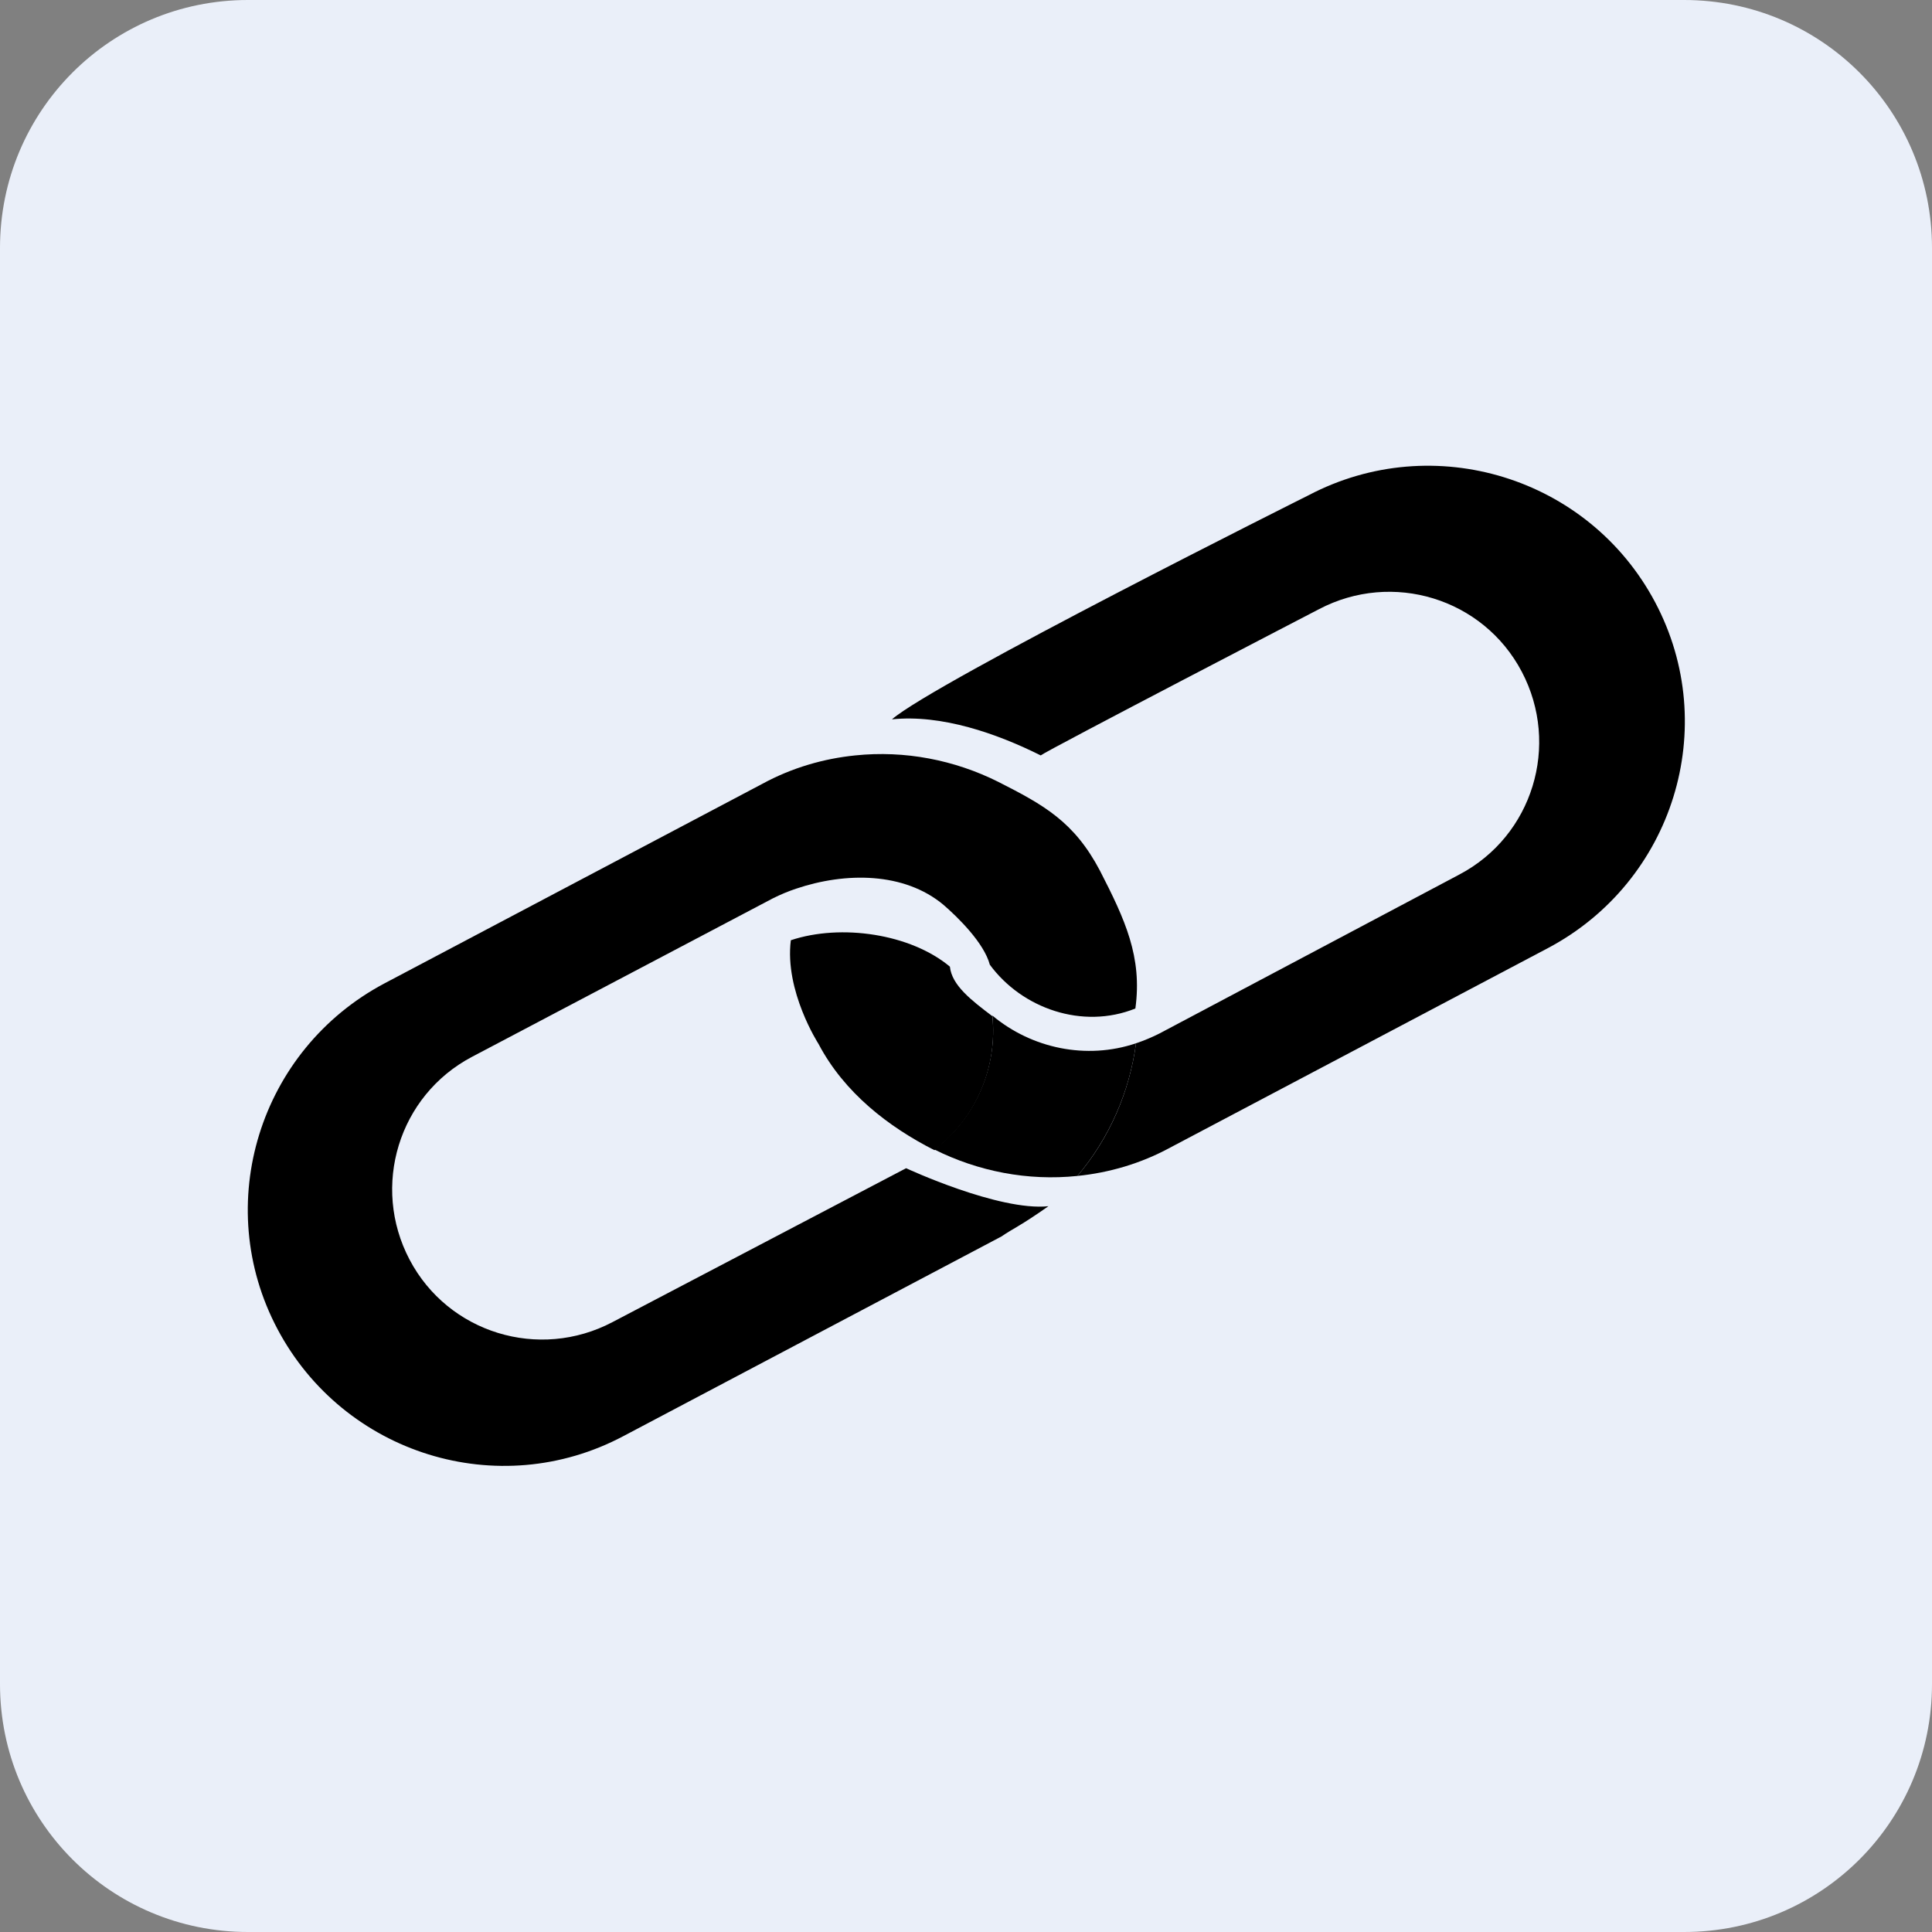 <?xml version="1.0" encoding="UTF-8"?>
<!-- Generator: Adobe Illustrator 25.4.1, SVG Export Plug-In . SVG Version: 6.00 Build 0)  -->
<svg version="1.1" id="Capa_1" xmlns="http://www.w3.org/2000/svg" xmlns:xlink="http://www.w3.org/1999/xlink" x="0px" y="0px" viewBox="0 0 30 30" style="enable-background:new 0 0 30 30;" xml:space="preserve">
<rect x="0" y="0" width="30" height="30" fill="#808080" stroke="none"/>
<style type="text/css">
	.st0{fill:#EAEFF9;}
	.st1{fill:#000;}
</style>
<path class="st0" d="M26.15,30H3.85C1.72,30,0,28.28,0,26.15V3.85C0,1.72,1.72,0,3.85,0h22.3C28.28,0,30,1.72,30,3.85v22.3  C30,28.28,28.28,30,26.15,30z"/>
<g>
	<path class="st1" d="M14.75,15.01c-0.61-0.51-1.69-0.67-2.47-0.41c-0.1,0.79,0.43,1.61,0.43,1.61c0.4,0.76,1.09,1.29,1.8,1.65   c0.65-0.5,0.98-1.29,0.9-2.08C15.08,15.53,14.78,15.3,14.75,15.01z"/>
	<path class="st1" d="M20.32,7.69c0,0-5.8,2.9-6.47,3.48c0.77-0.08,1.63,0.22,2.31,0.56c0.1-0.08,4.32-2.27,4.32-2.27   c1.14-0.6,2.55-0.17,3.15,0.97l0,0c0.6,1.14,0.17,2.55-0.97,3.15L18,16.05c-0.12,0.06-0.24,0.11-0.36,0.15   c-0.1,0.75-0.41,1.47-0.91,2.06c0.49-0.05,0.98-0.19,1.44-0.44l5.87-3.1c1.94-1.03,2.69-3.43,1.66-5.37l0,0   C24.67,7.41,22.26,6.67,20.32,7.69z"/>
	<path class="st1" d="M17.08,13.52c-0.4-0.76-0.87-1.02-1.58-1.38c-0.68-0.34-1.45-0.49-2.22-0.41c-0.49,0.05-0.98,0.19-1.44,0.44   l-5.87,3.1c-1.94,1.03-2.69,3.43-1.66,5.37c1.03,1.94,3.43,2.69,5.37,1.66l5.87-3.1c0.19-0.13,0.29-0.16,0.73-0.47   c-0.77,0.08-2.21-0.59-2.21-0.59l-4.56,2.39c-1.14,0.6-2.55,0.17-3.15-0.97c-0.6-1.14-0.17-2.55,0.97-3.15L12,13.95   c0.12-0.06,0.24-0.11,0.36-0.15c0.77-0.26,1.68-0.26,2.29,0.25c0.22,0.19,0.63,0.59,0.72,0.93c0.5,0.68,1.44,1.01,2.26,0.68   C17.74,14.86,17.47,14.28,17.08,13.52z"/>
	<path class="st1" d="M17.64,16.2c-0.77,0.26-1.62,0.08-2.23-0.43c0.08,0.79-0.25,1.58-0.9,2.08c0.68,0.34,1.45,0.49,2.22,0.41   C17.22,17.68,17.54,16.96,17.64,16.2z"/>
</g>
</svg>